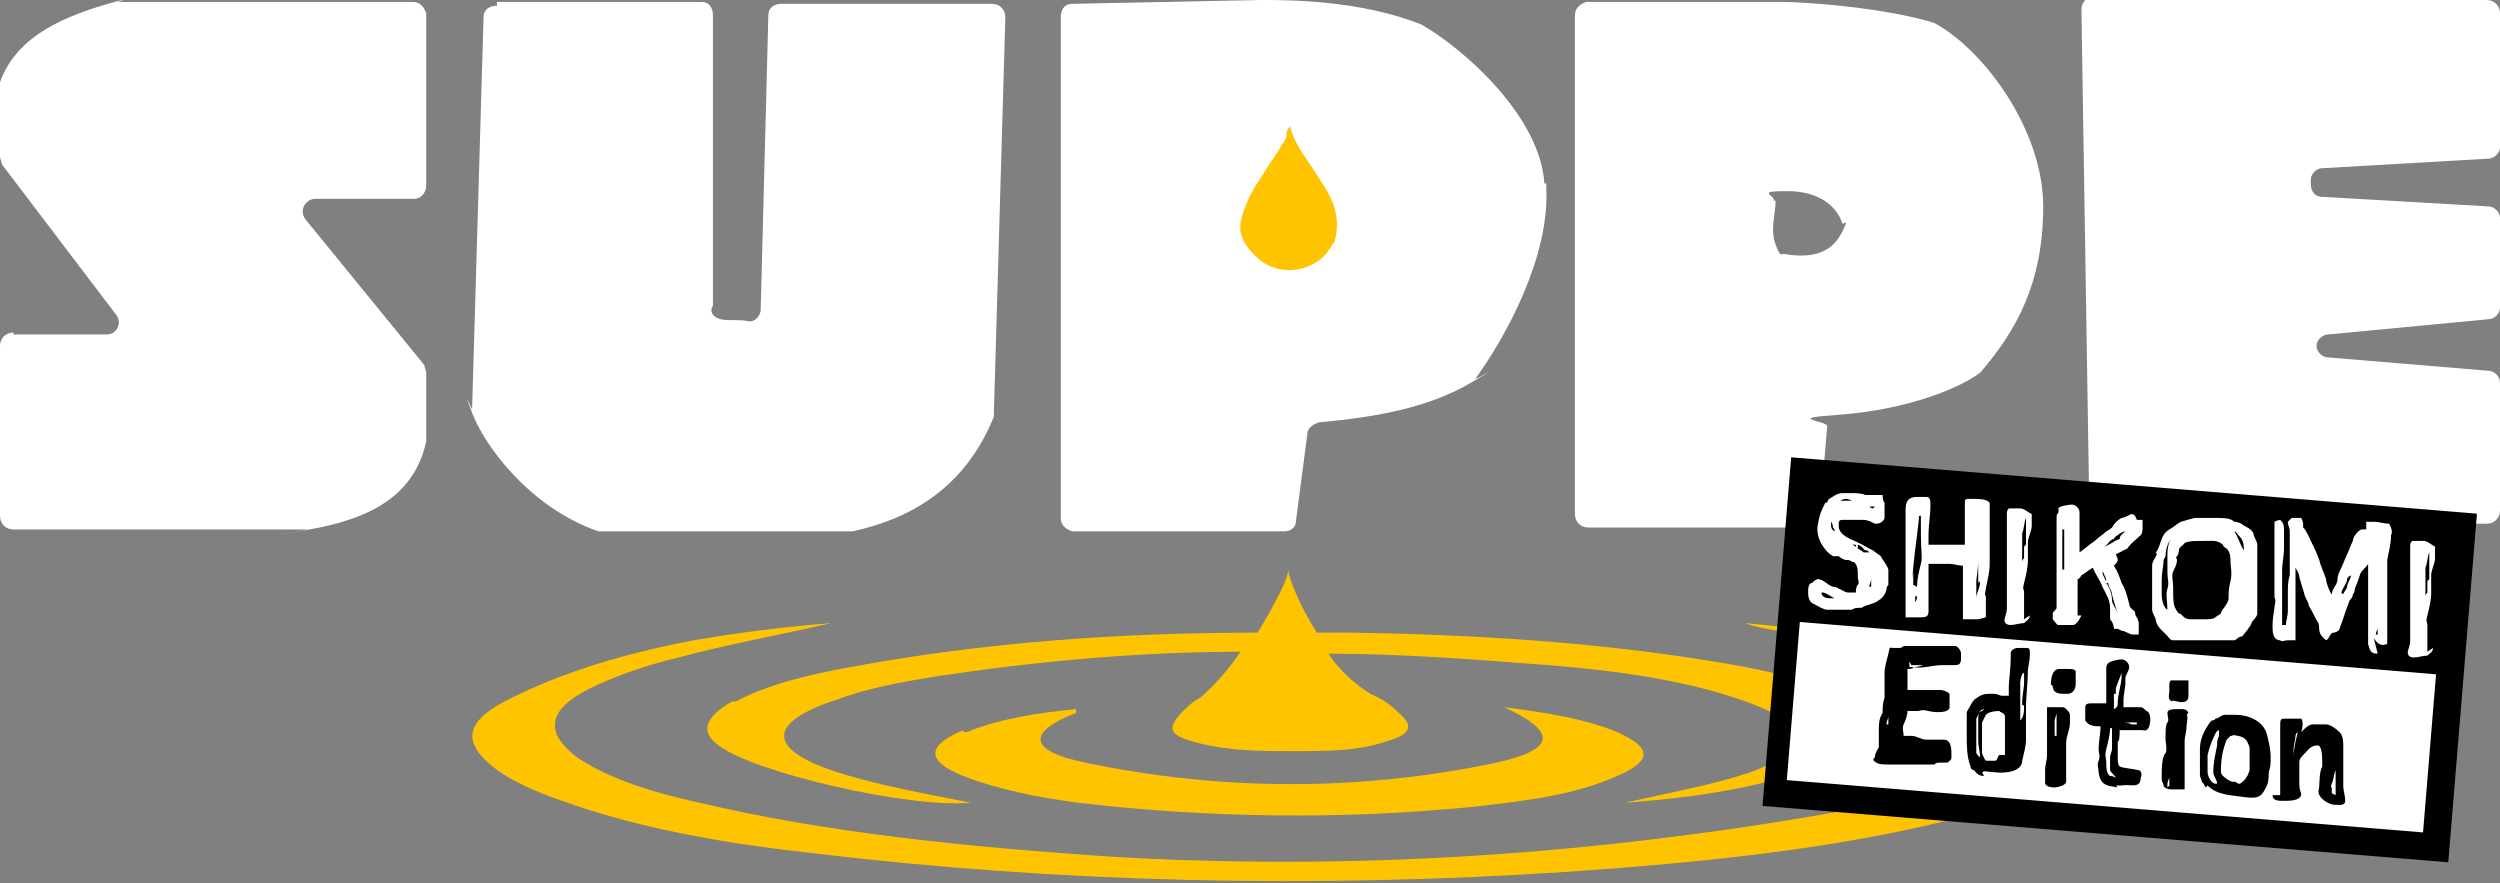 <?xml version="1.0" encoding="UTF-8"?>
<svg xmlns="http://www.w3.org/2000/svg" version="1.1" viewBox="0 0 130.8 46.2">
  <rect x="0" y="0" width="130.8" height="46.2" fill="#808080" stroke="none"/>
  <defs>
    <style>
      .cls-1 {
        fill: #fff;
      }

      .cls-2 {
        fill: #ffc400;
      }
    </style>
  </defs>
  <!-- Generator: Adobe Illustrator 28.6.0, SVG Export Plug-In . SVG Version: 1.2.0 Build 709)  -->
  <g>
    <g id="_レイヤー_1">
      <g>
        <g>
          <path class="cls-1" d="M.7,17.5h4.9c.5,0,.8-.6.5-1L.1,8.6c0-.1-.1-.3-.1-.4v-3.9C.9,1.8,3.5.8,6,.1c2.5-.7,0,0,.2,0h15.4c.4,0,.6.3.7.6v9c0,.4-.3.7-.6.7h-5.2c-.5,0-.9.6-.5,1.1l6.2,7.6c0,.1.1.3.1.4v3.6c-.6,2.7-2.7,4-6.1,4.6s0,0-.1,0H.7c-.4,0-.7-.3-.7-.7v-8.9c0-.4.3-.7.7-.7h0Z"/>
          <path class="cls-1" d="M26.1.1h10.6c.4,0,.6.3.6.7v12.2h0v3c-.2.3,0,.6.4.7s1,0,1.4.1.7-.3.7-.6l.4-15.4c0-.4.3-.6.7-.6h11c.4,0,.7.3.7.7l-.6,20.7v.2c-1.3,3.2-3.7,5.2-7.4,6h-13.3c-3.7-1.3-6-4.6-6.6-6.2s0-.1,0-.2l.6-20.5c0-.4.3-.6.7-.6V.1Z"/>
          <path class="cls-1" d="M82.4.8c0-.4.3-.6.6-.7h10.2c1.3,0,5.4.3,8,1.1,2.6.8,0,0,0,0,2.6,1.4,5.7,5.6,5.7,9.6s-1.4,6.5-3.3,8.7,0,0,0,0c-1.5,1.1-4.5,2-7.4,2.2s-.6.3-.6.6l-.4,4.7c0,.3-.3.6-.6.6h-11.5c-.4,0-.7-.3-.7-.7,0,0,0-26.1,0-26.1ZM92.9,10.5c0,.7-.3,1.5,0,2.3s.3.4.5.5c1.9.3,2.6-.4,3-1.2s0-.3,0-.4c-.3-.9-1.2-1.7-2.9-1.7s-.6.2-.7.5h0Z"/>
          <path class="cls-1" d="M109.6,0h20.5c.4,0,.7.3.7.7v7c0,.3-.3.6-.6.6l-8.7.5c-.3,0-.6.3-.6.6v.2c0,.4.2.7.6.7l8.7.5c.3,0,.6.3.6.6v4.7c0,.3-.3.6-.6.6l-8.4.8c-.3,0-.6.3-.6.6h0c0,.3.3.6.6.6l8.4.7c.3,0,.6.3.6.6v6.7c0,.4-.3.7-.7.7h-16.8l-3.5-1c-.3,0-.5-.3-.5-.6l-.4-25.3c0-.4.3-.7.7-.7v.2Z"/>
        </g>
        <path class="cls-1" d="M80.8,9.6c-.2-3.4-4-6.9-6.4-8.3s0,0,0,0c-3.2-1.3-7-1.3-8.4-1.3s0,0,0,0l-9.9.2c-.4,0-.6.3-.6.7v26.2c0,.4.3.6.6.7h11.1c.3,0,.6-.2.6-.5l.6-4.6c0-.3.3-.5.6-.6,3.2-.3,5.8-.8,8-2.1s.2-.1.2-.2c1.6-2.2,3.9-6.4,3.7-10v-.2Z"/>
      </g>
      <g>
        <path class="cls-2" d="M38.3,36.7c-1.4.8-1.7,1.6-.7,2.3,1.8,1.4,9.9,3.3,13.2,3-2.5-.5-4.8-.9-7-1.6-3.7-1.2-3.7-2.6,0-3.8,1.6-.6,3.3-.9,5.1-1.2,5.3-.8,10.7-1.3,16-1.3-.6.9-1.3,1.7-2.1,2.4h0c-.4.2-.7.5-1,.8-.8.9-.6,1.2,1,1.6,1.6.4,3.4.4,4.6.4,2.1,0,3.6,0,5.1-.5,1.1-.3,1.5-.7.9-1.3s-1-.9-1.7-1.2c-.8-.5-1.6-1.2-2.2-2.1,3.8,0,7.6.3,11.5.6,3.7.3,7.4.8,10.6,2s3.2,2.4,0,3.6c-2.1.7-4.4,1.1-6.6,1.6,4.1-.3,7.9-.9,11.3-2.4,2.3-1,2.4-2,.2-3.1-2-1-4.4-1.5-6.9-1.9-6.1-1-12.5-1.4-18.8-1.5h-1.9c-.9-1.4-1.5-2.9-1.5-3.3,0,.5-.7,1.8-1.6,3.3-7.2,0-14.3.5-21.3,1.8-2.2.4-4.3.9-6,1.8h-.1Z"/>
        <path class="cls-2" d="M108.8,37c-4.8-2.8-11-3.8-17.5-4.4.5.2,1.1.3,1.7.4,3.7.7,7.4,1.4,10.5,2.8,3.2,1.4,3.3,3,.2,4.5-2.2,1.1-4.9,1.7-7.7,2.2-12.5,2.2-25.2,3.1-38.2,2.3-7.2-.5-14.4-1.2-21.2-2.8-2.3-.5-4.6-1.2-6.3-2.3-1.8-1.3-1.7-2.5.4-3.6,1.4-.7,3.1-1.3,4.8-1.7,2.6-.7,5.4-1.2,8-1.8-2.5.2-4.9.5-7.2.9-3.7.7-7,1.7-9.9,3.2-2.1,1.1-2.2,2.2-.5,3.5.9.7,2.1,1.2,3.5,1.7,3.9,1.4,8.3,2.2,12.8,2.7,13.2,1.6,26.6,1.9,40,1,7.1-.5,14.1-1.2,20.6-2.9,2.4-.6,4.6-1.4,6.2-2.6,1.5-1.2,1.6-2.2,0-3.2h0Z"/>
        <path class="cls-2" d="M50.4,38.2c-1.9.8-2,1.6,0,2.4,1.8.7,3.8,1.1,6,1.4,6.9.8,13.8.9,20.8.2,2.6-.3,5.2-.6,7.4-1.6,1.9-.8,1.8-1.5,0-2.3-1.7-.7-3.6-1-5.9-1.3,2.8,1.3,2.7,2.2-.4,2.9-7.1,1.5-14.4,1.5-21.5,0-3-.6-3.1-1.6-.5-2.6v-.2c-2,.2-4,.5-5.7,1.2h-.2Z"/>
      </g>
      <path class="cls-2" d="M69.7,12.8c-.7,1.4-2.7,1.8-3.9.7s-1-1.8-.6-2.8c.3-.8.8-1.4,1.2-2.1.3-.4.6-.9.9-1.4,0-.2,0-.4.2-.6.2.9.8,1.6,1.3,2.4.4.6.8,1.2,1,1.8.2.7.2,1.3,0,1.9h0Z"/>
      <g>
        <rect x="92.9" y="25.3" width="36" height="18.3" transform="translate(3.2 -8.9) rotate(4.7)"/>
        <rect class="cls-1" x="106.4" y="21.5" width="8.3" height="33.4" transform="translate(157.6 -69) rotate(94.7)"/>
        <g>
          <path class="cls-1" d="M98.8,30.6c0,0-.1.1-.1.2,0,.2-.2.5-.4.6-.2.2-.6.2-.9.4-.2,0-.4,0-.5.1,0,0,0,0-.2,0-.2,0-.5,0-.7,0s-.2,0-.3,0,0,0-.1,0c-.2,0-.5-.2-.7-.3-.3-.1-.3-.5-.3-.7,0,0,0-.4.2-.4,0,0,.2-.2.3-.2.3,0,.5.3.8.4,0,0,.2,0,.3.1.1,0,.3.2.5.2s.3,0,.4,0c0-.1,0-.3.1-.4s0-.3,0-.4c0,0,0,0,0-.1,0-.3,0-.5-.2-.7,0,0,0,0-.1,0,0,0-.1-.1-.2-.1h-.1c-.1,0-.3-.1-.4-.2,0,0-.2,0-.3,0-.5-.3-.9-1-.8-1.6s.2-.8.4-1.2c0,0,0,0,.1,0,0,0,0-.1.1-.2.2-.1.4-.3.7-.3.2,0,.3,0,.4,0,.3,0,.6,0,.8.1.1,0,.3,0,.4,0s.3,0,.5,0c0,.1,0,.3.1.4,0,0,0,.3,0,.3,0,0,0,.2,0,.2,0,0,0,.2,0,.3,0,.1-.2.3-.4.3s0,0-.1,0c-.2-.1-.4-.2-.6-.2s-.1,0-.2,0,0,0-.1,0c0,0-.2,0-.3,0s-.2,0-.3,0c0,0-.1,0-.2,0-.2,0-.2.1-.2.3,0,.3.2.5.6.7.5.2.8.4,1.2.6.1.1.3.2.4.3.1.2.3.4.4.7,0,.2,0,.3,0,.5,0,.4,0,.5,0,.7ZM96.2,31.4s0,0,0,0c-.3-.1-.5-.3-.8-.4,0,0,0,0-.1,0,0,.2.2.3.4.3,0,0,.1,0,.2,0,.1,0,.2,0,.3,0ZM96,27.9c0-.1,0-.2-.1-.3,0,0,0-.2-.1-.3h0c0,.3,0,.4.2.5h.1ZM96.9,26.2h0c0,0-.2-.1-.3-.1h0c0,0-.2,0-.3.1.1,0,.2,0,.3,0s.1,0,.2,0,0,0,0,0ZM96.3,28.1h0s0,0,0,0h0s0,0,0,0h0ZM97.1,28.6s0,0,0-.1c-.1,0-.2,0-.3-.1.1,0,.2.2.3.2ZM97.1,26.3s0,0,0,0,0,0,0,0c0,0,0,0,0,0s0,0,0,0ZM97.2,26.3c0,0,.2,0,.3,0,0,0-.1,0-.2,0s-.1,0-.2,0ZM97.8,28.9s0,0-.1-.1c0,0-.2,0-.2-.1,0,0-.2-.2-.3-.2v.2c0,0,.2.1.3.2,0,0,.1,0,.2,0s.1,0,.2,0ZM98.1,26.5h0c0,0-.2,0-.3,0,0,0,.1.1.2.1s0,0,0,0ZM97.9,30.4h0c0-.1,0-.1,0-.1,0,.1-.1.3-.1.4,0,0,.1,0,.1,0v-.3ZM97.9,30.1c0-.1,0-.2,0-.3,0,.1,0,.2,0,.3s0,0,0,.1h0s0-.1,0-.1Z"/>
          <path class="cls-1" d="M99.7,29.7c0-.1,0-.3,0-.4,0-.3,0-.6,0-.9,0-.1,0-.3,0-.5,0-.2,0-.4,0-.6s0-.3,0-.5c0-.4,0-.8.6-.8s.3,0,.3,0h.2c.2,0,.2.2.2.5,0,.4-.1,1-.1,1.4s0,.4,0,.6c.4,0,.6,0,.7,0s.1,0,.2,0c.1,0,.3,0,.4,0s.2,0,.4,0,.1,0,.2,0c0-.3,0-.5,0-.8,0,0,0-.1,0-.2,0-.2,0-.8,0-1.1s0-.3.3-.3c.5,0,.8,0,1,.2,0,.2,0,.5,0,.7s0,.5,0,.7,0,.3,0,.5,0,.2,0,.4,0,.1,0,.2c0,.2,0,.3,0,.5s0,.1,0,.2c0,.4-.1.8-.2,1.3s0,.3,0,.4c0,.2,0,.4,0,.6s0,.3,0,.5c-.1,0-.3.1-.4.1-.2,0-.5,0-.8,0,0,0,0-.2,0-.5s0-.7,0-.8,0-.2,0-.5,0-.3,0-.5,0-.4,0-.5c-.2,0-.5-.1-.7-.1s-.4,0-.6,0-.3,0-.5,0c0,0,0,.2,0,.2,0,.2,0,.3,0,.5s0,.3,0,.5c0,.5,0,1.2,0,1.3,0,.3-.2.3-.5.3s-.2,0-.3,0-.3,0-.4,0c0-.4,0-.8,0-1.2s0-.3,0-.5c0-.2,0-.5,0-.7ZM100.3,30.7c0-.4.1-.8.2-1.2s0-.3,0-1.9,0-.3,0-.5,0-.1-.1-.1c0,.4-.2,1.6-.3,2.7s0,.2,0,.2c0,.1,0,.3,0,.4v.3ZM100.2,31.2c0,.2,0,.2,0,.3,0,0,.1-.1.1-.3s0-.2,0-.3v.3ZM103.5,30.5c0-.2,0-.4,0-.6,0-.2,0-.4,0-.6,0,0,0-.1,0-.2,0-.4,0-.6,0-.7s0-.2,0-.2,0,0,0,.2,0,.3,0,.4,0,.3,0,.5c0,.5-.1,1-.1,1.1s0,.6,0,.9c0-.3.2-.5.2-.9ZM103.6,27.5h0c0,.1,0,.1,0,.1h0c0-.1,0-.2,0-.2h0s0,0,0,0Z"/>
          <path class="cls-1" d="M106.2,32.2c0,.2-.2.3-.3.4-.2,0-.5.1-.7.1s-.4-.1-.3-.4.1-.4.1-.5,0,0,0-.1c0,0,0-.2,0-.3,0-.2,0-.4,0-.6s0-.2,0-.3,0-.3,0-.4,0-.1,0-.2c0-.1,0-.2,0-.3,0,0,0-.2,0-.3,0-.3,0-.7,0-1,0,0,0-.2,0-.2,0-.2,0-.5,0-.7s0-.4,0-.5,0-.2.1-.3h.2c.1,0,.2,0,.4,0,.2,0,.4.2.6.3,0,.1,0,.3,0,.4s0,.1,0,.2c0,.3-.2.6-.2.9s0,.3,0,.5,0,.2,0,.2,0,.1,0,.2c0,.4-.1.8-.2,1.2s0,.3,0,.5c0,.2,0,.5,0,.7v.7ZM106,28.5c0-.2,0-.5,0-.7,0-.2,0-.5,0-.7-.1.2-.1.6-.2.8,0,.3,0,.8,0,1.2,0,0,0,.2,0,.3,0,0,0-.1.1-.2,0,0,0-.1,0-.2,0-.1,0-.2,0-.4ZM105.8,29.8s0,0,0,.1c0,0,0-.1,0-.2s0,0,0-.1c0,0,0,.2,0,.2ZM105.8,30.9c0,0,0-.2,0-.3,0,0,0,0,0,.1,0,.1,0,.2,0,.3,0,0,0-.1,0-.2Z"/>
          <path class="cls-1" d="M110.8,32.9c0,0-.2,0-.2,0,0-.2-.1-.4-.2-.5,0,0,0-.2,0-.3,0,0,0-.2,0-.3,0-.4-.2-.7-.4-1.1-.1-.3-.4-.7-.5-1-.2.1-.4.3-.6.4,0,0-.1.2-.2.2,0,0,0,0,0,.1,0,.1,0,.2,0,.4,0,.2,0,.5,0,.7s0,.2,0,.3,0,.3,0,.4c0,0,.1,0,.2,0-.1.2-.2.4-.4.5-.1,0-.2,0-.3,0-.2,0-.4,0-.5,0s-.2-.2-.3-.3c0-.1,0-.2,0-.3,0-.1.2-.2.2-.3,0-.2,0-.4,0-.6,0,0,0,0,0-.1,0-.2,0-.5,0-.7s0-.3,0-.5,0-.5,0-.7,0-.2,0-.2c0-.1,0-.3,0-.4s0-.3,0-.5,0-.3,0-.8,0-.3.1-.5c0,0,0-.2,0-.2,0-.1.5-.2.7-.2s.4.2.4.4,0,.2,0,.4,0,.4,0,.6,0,.3,0,.4,0,.2,0,.3,0,.3,0,.4c.3-.2.5-.4.8-.6.2-.2.4-.3.6-.5,0,0,.2-.1.3-.2.1-.2.3-.4.5-.5.1,0,.3-.1.5-.2.1,0,.2,0,.3.3h.3c0,.2,0,.3,0,.4s0,.3-.1.4c-.2.2-.5.4-.7.7-.2.1-.4.2-.6.3,0,0,.1.2.1.3,0,.1-.1.2-.2.3.2.3.3.6.4.9.2.3.3.7.4,1.1,0,.2.2.3.3.4,0,0,0,.2.1.3,0,0,.1.2.1.3,0,0,0,.1,0,.2s0,.3,0,.4c0,0-.2,0-.3,0-.2,0-.4-.2-.6-.2ZM108,29.8c0,0,0,.2,0,.3,0,0,0-.2,0-.2,0-.2,0-.3,0-.5s0-.2,0-.4,0-.1,0-.2c0-.1,0-.3,0-.4,0-.2,0-.5,0-.7h-.1c0,.4,0,.6,0,.8s0,.2,0,.4c0,0,0,.1,0,.2,0,.2,0,.5,0,.7ZM108.2,27.5s0,0,0,0c0,0,0,0,0,0s0,0,0,0c0,0,0,0,0,0ZM108.1,30.6c0-.1,0-.3,0-.4,0,.1,0,.3,0,.5s0,.3,0,.4c0-.2,0-.3,0-.5ZM110,28.6s0,0,0,0c0,0,0,0,0,0s0,0,0,0c0,0,0,0,0,0ZM110,29.9c0,0,0,.2.1.3,0,0,0,.1.1.2,0,0,0-.2-.1-.3,0,0,0-.1-.1-.2ZM110.1,28.6c.3-.1.5-.3.8-.4,0-.2.2-.3.3-.4-.1,0-.3.1-.4.2,0,0-.2.1-.2.2-.2,0-.3.3-.5.4ZM110.3,30.5s0,0-.1,0c.2.3.3.6.3.9,0,.2.2.4.3.7-.1-.3-.2-.6-.3-1,0-.2-.2-.4-.2-.6ZM111,32.2s0,0,0,0,0,0,0,0c0,0,0,0,0,0,0,0,0,0,0,0,0,0,0,0,0,0Z"/>
          <path class="cls-1" d="M114.7,33.5s0,0-.1,0c-.2,0-.3,0-.4,0,0,0-.2,0-.4,0s-.2,0-.3-.1c-.2-.3-.6-.5-.7-.9,0-.2-.2-.4-.2-.6,0-.1,0-.2,0-.4s0,0,0-.1c0-.1,0-.2,0-.3s0-.1,0-.2c0-.1,0-.2,0-.3s0-.3,0-.5,0-.3,0-.5c0-.2.1-.3.2-.5s0-.1,0-.2c.3-.4.2-.9.7-1.2.2-.1.4-.3.6-.4.4-.1.6-.2.8-.2s.4,0,.6,0c.4,0,.5,0,.6,0,.2,0,.6,0,.8.2.2,0,.4.1.5.2.2.1.4.2.5.4,0,.2.2.4.2.6,0,.1,0,.3,0,.4,0,.3,0,.5,0,.7,0,0,0,.6,0,.8,0,0,0,.1,0,.2,0,.1,0,.2,0,.4s0,.3,0,.4,0,.3,0,.3c0,.1,0,.3,0,.4,0,.2-.3.4-.3.5s-.4.6-.5.7c-.2,0-.3.2-.4.2-.1,0-.4,0-.5,0-.1,0-.9,0-1.1,0s-.1,0-.2,0ZM113.2,29.3c0,.3-.1.6-.1,1.1s0,.3,0,.4,0,.2,0,.3c0,.3.1.7.3.8,0-.4-.1-.8,0-1.1s0-.5,0-.8,0-.4,0-.6,0-.3,0-.4c0-.4.1-.7.2-.8-.2.2-.3.6-.3.9ZM115.4,32.4c.1,0,.4,0,.5-.1,0,0,.3-.2.3-.2,0-.2.4-.5.4-.8s0-.5.1-.9,0-.8,0-1c0-.2,0-.5-.2-.7,0,0-.2-.1-.2-.2-.1-.1-.3-.2-.5-.2s-.1,0-.2,0c0,0,0,0-.2,0-.7,0-.8,0-1.1.1,0,.1-.3.2-.3.4,0,0,0,.2-.1.3s0,.1,0,.2c0,.2-.1.4-.2.6s0,.5,0,.8c0,.1,0,.2,0,.3,0,.2,0,.6.1.8,0,0,.1.2.2.3.2,0,.2.3.6.3s.6,0,.7,0ZM117.4,28.8c0-.2,0-.5-.2-.7-.1-.1-.2-.3-.3-.3.2.3.3.7.5,1ZM116.8,32.5s0,0,0,0c0,0-.2.2-.3.2,0,0,0,0,0,0,.1,0,.2-.2.2-.3Z"/>
          <path class="cls-1" d="M124.4,34.2c-.4,0-.4-.2-.5-.5,0,0,0-.1,0-.2,0-.3,0-.5,0-.8,0-.1,0-.2,0-.3,0-.2,0-.5,0-1s0-.6,0-.8c0-.5,0-.8,0-1.1-.1.2-.3.3-.4.5-.1.3-.2.6-.3.8,0,.1,0,.2-.1.3,0,.2-.2.3-.2.4-.2.5-.3.9-.5,1.4,0,.1-.2.2-.3.2-.2,0-.2.3-.4.4-.5-.4-.3-.6-.4-.9-.2-.3-.3-.6-.5-.9,0-.1-.1-.3-.2-.5-.1-.3-.2-.7-.3-1,0-.2-.1-.3-.2-.5,0,.2,0,.3,0,.5s0,.2,0,.4,0,.3,0,.4,0,.3,0,.4,0,.2,0,.3c0,.2,0,.3,0,.5s0,.2,0,.3c0,.2,0,.5,0,.7s0,.2,0,.3c-.1,0-.2,0-.4,0s-.3.1-.4,0c-.4,0-.4-.5-.4-.7s0-.4.1-1,0-.4,0-.6c0-.4,0-.8,0-1.2,0-.3,0-.6,0-.9,0-.1,0-.2,0-.3,0-.2,0-.4,0-.6,0,0,0-.2,0-.2s0-.2,0-.2c0-.2,0-.3,0-.5,0,0,.2-.1.3-.1s0,0,0,0c.2.2.2.3.2.7s0,.4,0,.7c0,.5-.1.9-.1,1.2,0,.5,0,1,0,1.6s0,.3,0,.5c0,.6,0,.7,0,.8h.2c0-.2.1-.5.1-.7s0-.2,0-.3c0-.1,0-.2,0-.5s0-.1,0-.2c0-.3,0-.6.1-.9,0,0,0-.1,0-.2,0-.2,0-.4,0-.5s0-.3,0-.4,0-.2,0-.3c0-.6,0-.6,0-.9,0-.2-.1-.3-.1-.5l.2-.2c.2,0,.5,0,.5,0,0,0,.1.2.1.3s0,.1,0,.2c.2.2.3.5.4.7.2.4.4.8.5,1.2.1.3.2.5.3.8,0,.2.2.7.3.8h0c0-.3.3-.5.3-.8,0-.2.1-.4.2-.6.1-.2.2-.5.3-.7.1-.2.2-.5.3-.7,0,0,0,0,0,0,0-.2.3-.6.5-.6s.2,0,.2,0c0-.1,0-.2,0-.4.1,0,.3,0,.4,0h0c.3,0,.5.1.8.1.1.2.2.4.1.6,0,.4-.1.8-.2,1.3,0,.2,0,.5,0,.6,0,.7,0,1,0,1.4s0,.2,0,.4,0,.2,0,.3,0,.3,0,.5c0,.3,0,.5,0,.7,0,.2,0,.4,0,.5-.1,0-.2.1-.4,0s-.2-.2-.3-.3ZM122.5,31.3h0s0,0,0,0h0s0,0,0,0h0ZM122.6,31.1c0-.1.2-.3.2-.4,0-.2.2-.4.2-.6,0,0-.2.1-.2.2,0,.2-.2.4-.3.7s0,0,0,0ZM123.2,29.8c0,0,0,.1-.1.2s0,0,0,0c0-.1,0-.2.1-.3ZM123.2,29.7s0,0,0,0c0,0,0,0,0,0,0,0,0,0,0,0,0,0,0,0,0,0ZM123.3,29.5s0,0,0,0,0,0,0,0,0,0,0,0,0,0,0,0c0,0,0,0,0,0ZM123.4,29.3s0,0,0,0,0,0,0,0,0,0,0,0c0,0,0,0,0,0ZM123.6,28.9h0c0,0,0,.1-.1.3,0,0,0-.1,0-.3ZM124.4,32.8c0-.2,0-.3,0-.4,0-.1,0-.2,0-.4,0-.2,0-.3,0-.5,0-.1,0-.3,0-.4s0-.2,0-.2c0-.1,0-.2,0-.3,0,0,0,0,0,.1,0,.2,0,.4,0,.6,0,0,0,.2,0,.2,0,0,0,.2,0,.2,0,.3,0,.9.1,1.1ZM124.5,28.5s0,0,0,0,0,0,0,0,0,0,0,0c0,0,0,0,0,0ZM124.4,33.2c0-.1,0-.2,0-.3,0,0-.1.2-.1.3s0,0,0,0c0,0,0,0,.1,0Z"/>
          <path class="cls-1" d="M127.3,33.9c0,.2-.2.3-.3.4-.2,0-.5.1-.7.1s-.4-.1-.3-.4.1-.4.1-.5,0,0,0-.1c0,0,0-.2,0-.3,0-.2,0-.4,0-.6s0-.2,0-.3,0-.3,0-.4,0-.1,0-.2c0-.1,0-.2,0-.3,0,0,0-.2,0-.3,0-.3,0-.7,0-1,0,0,0-.2,0-.2,0-.2,0-.5,0-.7s0-.4,0-.5,0-.2.1-.3h.2c.1,0,.2,0,.4,0,.2,0,.4.2.6.3,0,.1,0,.3,0,.4s0,.1,0,.2c0,.3-.2.6-.2.9s0,.3,0,.5,0,.2,0,.2,0,.1,0,.2c0,.4-.1.8-.2,1.2s0,.3,0,.5c0,.2,0,.5,0,.7v.7ZM127.1,30.3c0-.2,0-.5,0-.7,0-.2,0-.5,0-.7-.1.2-.1.6-.2.8,0,.3,0,.8,0,1.2,0,0,0,.2,0,.3,0,0,0-.1.1-.2,0,0,0-.1,0-.2,0-.1,0-.2,0-.4ZM126.9,31.6s0,0,0,.1c0,0,0-.1,0-.2s0,0,0-.1c0,0,0,.2,0,.2ZM126.9,32.6c0,0,0-.2,0-.3,0,0,0,0,0,.1,0,.1,0,.2,0,.3,0,0,0-.1,0-.2Z"/>
          <path d="M98,40c0-.2,0-.3.1-.4,0-.2.1-.3.2-.5,0-.2,0-.4,0-.6s0-.2,0-.3c0-.3,0-.6.2-.9,0-.3,0-.5.1-.8,0-.1,0-.2,0-.3,0-.2,0-.5,0-.7h0c0-.2,0-.2,0-.3,0-.3.1-.6.2-1s0-.3.3-.3.2,0,.3,0c0,0,.1,0,.2-.1.2,0,.3,0,.5,0s.3,0,.7,0,.3,0,.4,0,.3,0,.4,0,.2,0,.4,0,.2,0,.3,0c.1,0,.3.2.3.4,0,0,0,.2,0,.2,0,.2,0,.4-.3.4-.2,0-.5,0-.7,0-.5,0-1,.2-1.5.1,0,.1-.2.1-.3.1,0,.1,0,.3,0,.4,0,.2,0,.5,0,.7.2,0,.4,0,.6,0,.3,0,.4,0,.5,0,.2,0,.4,0,.6,0,.2,0,.4.1.5.2,0,0,0,.2,0,.2s0,.1,0,.2c0,.1,0,.2,0,.3,0,.3-.7.3-1.1.2s-.4,0-.6,0-.2,0-.2,0-.2,0-.3,0c0,.2-.1.5-.2.7s0,.4,0,.6c.1,0,.3,0,.4,0,.3,0,.5.2.8.2s.3,0,.5,0,.2,0,.4,0c.4,0,.4.5.4.8s0,.2-.2.4c-.1,0-.3,0-.4,0s-.2,0-.3.1c-.1,0-.2,0-.3,0-.2,0-.5,0-.7,0-.2,0-.3,0-.5,0-.3,0-.6,0-.9,0s-.7,0-.8-.3ZM98.8,37.9c0,.1,0,.2,0,.3,0-.1,0-.2,0-.4,0-.1,0-.2,0-.3,0,.1-.1.2-.1.4ZM99.9,34.6c0,0,0,.2,0,.3.3,0,.5,0,.7-.1.1,0,.3,0,.4,0-.2,0-.4,0-.5,0s-.4,0-.5,0Z"/>
          <path d="M103.8,40.6c-.2,0-.4-.1-.5-.3,0,0-.2,0-.2-.2-.2-.5-.2-1.1-.2-1.6,0-.1,0-.2,0-.3s0-.2,0-.4c0-.2,0-.4,0-.5,0-.1.1-.2.2-.4,0,0,.1-.2.2-.3.3-.2.4-.3.8-.3s.3,0,.6.1h.4c0-.1,0-.2,0-.5,0-.2.1-1,.1-1.4s0-.2,0-.3c0-.2.2-.3.4-.3s.2,0,.3,0c0,0,0,0,.1,0,.1,0,.2,0,.2.2h0c0,.1,0,.2,0,.2h0c0,.3-.1.6-.1.8,0,.5-.1,1.5-.1,1.8v.2c0,.3,0,.6,0,.8s0,.7,0,.8c0,.3-.1.7-.2,1.1,0,.5-.7.7-1.5.6s-.4,0-.6,0ZM103.4,37.6c0,.2,0,.4,0,.6s0,.9,0,1.2c0,0,.1.2.2.2,0-.2-.1-.6-.1-.8,0-.4,0-.7,0-1.2s.2-.3.3-.5c0,0,0,0,0,0-.2,0-.3.3-.4.5ZM104.9,39.5h0c0-.2,0-.4,0-.7s0-.5,0-.8,0-.3,0-.5-.2-.2-.3-.3c-.1,0-.5,0-.7.2,0,0-.1.2-.2.4,0,.4,0,1,0,1.6,0,0,.1.3.2.4,0,0,0,0,.1,0,.1,0,.3,0,.4,0s.1-.2.2-.3ZM105.8,36.9c0-.4,0-.3.1-1.1,0-.1,0-.5,0-.6-.1,0-.2.3-.2.5s0,.2,0,.3c0,.3,0,.6,0,.9s0,.5,0,.8c.2-.2.2-.5.2-.8ZM105.5,38s0,.2,0,.4,0,.6,0,.8,0,.2,0,.3c0,0,0-.2,0-.2s0-.2,0-.3c0-.4,0-.9,0-.9Z"/>
          <path d="M107,40.8c0,0,0-.4,0-.5,0-.3.1-.5.1-.8s0-.2,0-.3c0-.1,0-.3,0-.4s0-.3,0-.4,0-.1,0-.2c0-.2,0-.3,0-.4s0-.4,0-.6,0-.2,0-.2c0,0,.2,0,.3,0,.2,0,.3,0,.4,0,.2,0,.2,0,.3.1.2.2.2.2.2.4s0,.2,0,.3c0,.4-.2.7-.2,1.1s0,.5,0,.7c0,.3,0,.6,0,.9,0,.1,0,.2,0,.4s-.5.3-.6.3-.4,0-.5-.2ZM107.3,35.8c0,0,0-.5.2-.7,0,0,.1-.1.2-.1.1,0,.3,0,.5,0s.3,0,.4.1c0,0,0,.2,0,.4v.3c0,.3-.2.5-.4.5s-.2,0-.2,0c-.2,0-.6,0-.6-.4ZM107.6,37.7c0-.1,0-.2,0-.4,0,0,0,0,0,0,0,.1-.1.3-.1.4s0,.2,0,.3c0,.2,0,.3,0,.5h.1c0-.1,0-.3,0-.6s0-.2,0-.2h0Z"/>
          <path d="M110.8,41.2c-.4-.1-.9,0-1-.8,0-.2-.1-.4,0-.6s0-.4,0-.6c0-.4.1-.8.1-1.2-.3,0-.6,0-.8-.3,0-.2,0-.3,0-.5,0,0,0-.1,0-.2,0-.2.2-.2.3-.2h.2c.2,0,.4,0,.6,0,0-.1,0-.5,0-.7s0-.2,0-.2,0-.2,0-.3,0-.2,0-.3,0-.2,0-.3c0-.1,0-.2.1-.3.1-.1.5-.2.7-.2s.4.2.4.4-.2.4-.2.6v.3c0,.1-.1.6-.1.8s0,.2,0,.4c.1,0,.3,0,.4,0s.3,0,.5,0c.1,0,.2.1.3.2.1,0,.2.2.2.4,0,.4-.1.7-.4.6h-.8c-.1,0-.3,0-.4,0,0,.2,0,.6-.1.6,0,.2,0,.3,0,.5s0,.2,0,.3c0,.2,0,.4.1.5.2.1.6.1,1,.2.1,0,.2.2.1.4,0,.6-.6.3-1,.4,0,0-.2,0-.3,0s0,0,0,0ZM110.7,40.7c0-.1-.2-.2-.3-.4,0-.2,0-.6,0-.7,0-.1.1-.3.1-.4s0-.3,0-.4c0-.2,0-.5,0-.7h-.1c0,.3-.1.7-.2,1.1s0,.4,0,.7c0,.2,0,.6.2.7,0,0,.2,0,.3.1ZM110.6,36.3v.5c0,.1,0,.2,0,.3.2-.1.2-.2.2-.3,0-.5.2-1,.2-1.4s0-.1,0-.2c-.1.3-.2.5-.3.8,0,0,0,.2,0,.3ZM111.8,37.8c0,0,.1,0,.2,0-.2,0-.4,0-.5,0s-.3,0-.4,0c0,0,.3,0,.4.1h.3Z"/>
          <path d="M114.4,37.4c.1,0,0,.5,0,.6,0,.3-.1.5-.1.8s0,.2,0,.3c0,0,0,.3,0,.4,0,.3,0,.7,0,1s0,.4,0,.6,0,.1,0,.2c0,0-.2,0-.3,0,0,0-.3,0-.4,0-.2,0-.4-.1-.4-.2s-.1-.2-.1-.3,0-.2,0-.3c0-.7.1-1,.2-1.1s0-.6,0-.7c0-.4,0-.8.1-.9s0-.3,0-.5.3-.2.6-.2.4,0,.5.2ZM113.8,36.7c-.2,0-.4,0-.3-.5h0c0-.1,0-.2,0-.3,0-.1,0-.3.1-.3.1,0,.3,0,.4,0s.4,0,.5,0h0c0,.2,0,.4,0,.5s0,.2,0,.3c0,.3-.2.4-.6.3s-.2,0-.3,0ZM113.5,41.1s0,0,0-.1v-.3c0,0-.1.2-.1.3v.2ZM113.9,37.7c-.1,0-.2.4-.2.5s0,.2,0,.3c0,.2,0,.6,0,.8,0-.2,0-.6,0-.9s0-.2,0-.3c0-.1,0-.3,0-.5Z"/>
          <path d="M115.4,41.2c0,0-.1-.2-.2-.3,0-.1-.1-.2-.1-.4,0-.2,0-.4,0-.6s0-.2,0-.4,0-.2,0-.3c0-.5.2-1,.6-1.5,0,0,.2,0,.2-.1.2,0,.3-.2.5-.2.2,0,.4,0,.6,0,.6,0,1.4.3,1.6,1,.1.4.2.8.2,1.2s0,.5-.1.8c0,.3,0,.6-.2.9-.2.4-.4.5-1.1.4s-1.4-.1-1.9-.6ZM116,41c0-.2-.2-.4-.2-.6,0-.5.1-.9.2-1.4,0-.2,0-.3.1-.5v-.3s-.1,0-.2.2c-.2.4-.3.7-.4,1.1v.2c0,.2,0,.4,0,.7,0,.2.2.6.4.6s0,0,0,0ZM117.2,41c.3-.2.4-.4.5-.7,0-.2,0-.3,0-.4s0-.3,0-.5,0-.3,0-.3c-.1-.2-.1-.5-.6-.6s-.2,0-.3,0-.1,0-.1,0c0,0-.1.1-.2.2-.2.5-.3,1-.3,1.6s0,0,0,.1c0,.2.5.5.6.5s.2,0,.3.1Z"/>
          <path d="M119.3,41.6c0,0,0-.1,0-.2,0-.2,0-.3,0-.5s0-.2,0-.3,0-.2,0-.3c0-.2,0-.3,0-.5,0-.8,0-1.2,0-1.7s0-.5.3-.5.3,0,.5,0,.2,0,.3,0c.1.1.1.4,0,.7.2-.2.4-.4.6-.4.1,0,.3,0,.4,0,0,0,.2,0,.3,0,.2,0,.5.2.7.4.2.2.2.5.2.8,0,.2,0,.6,0,.9s0,.5,0,.6,0,.3,0,.5c0,.3.1.5.1.8s-.4.2-.6.2c-.2,0-.8-.3-.8-.7s0,0,0,0c.1-.4,0-.9.2-1.3,0-.5,0-1-.2-1.1s0,0,0,0c-.4,0-.5.2-.7.4s-.3.3-.3.5c0,.3,0,.7,0,1.1s.1.4.1.6c-.1.3-.6.3-.9.3s-.6,0-.6-.3ZM120.2,38.3c0,0-.1.1-.1.2,0,.2-.1.5-.1.7s0,.4,0,.6,0,.2,0,.3c0,0,0-.2,0-.5,0-.4.1-.8.2-1.2v-.2ZM120,40.4c0,0,0,.1,0,.2,0,0,0-.1,0-.2s0-.1,0-.2c0,0,0,.1,0,.2ZM122.2,41.6c0-.1,0-.2,0-.4s0-.3,0-.4c0,0,0,0,0-.1,0-.1,0-.2,0-.3s0,0,0-.1c-.1.2-.1.5-.2.7s0,.2,0,.2,0,.2,0,.3h0Z"/>
        </g>
      </g>
    </g>
  </g>
</svg>